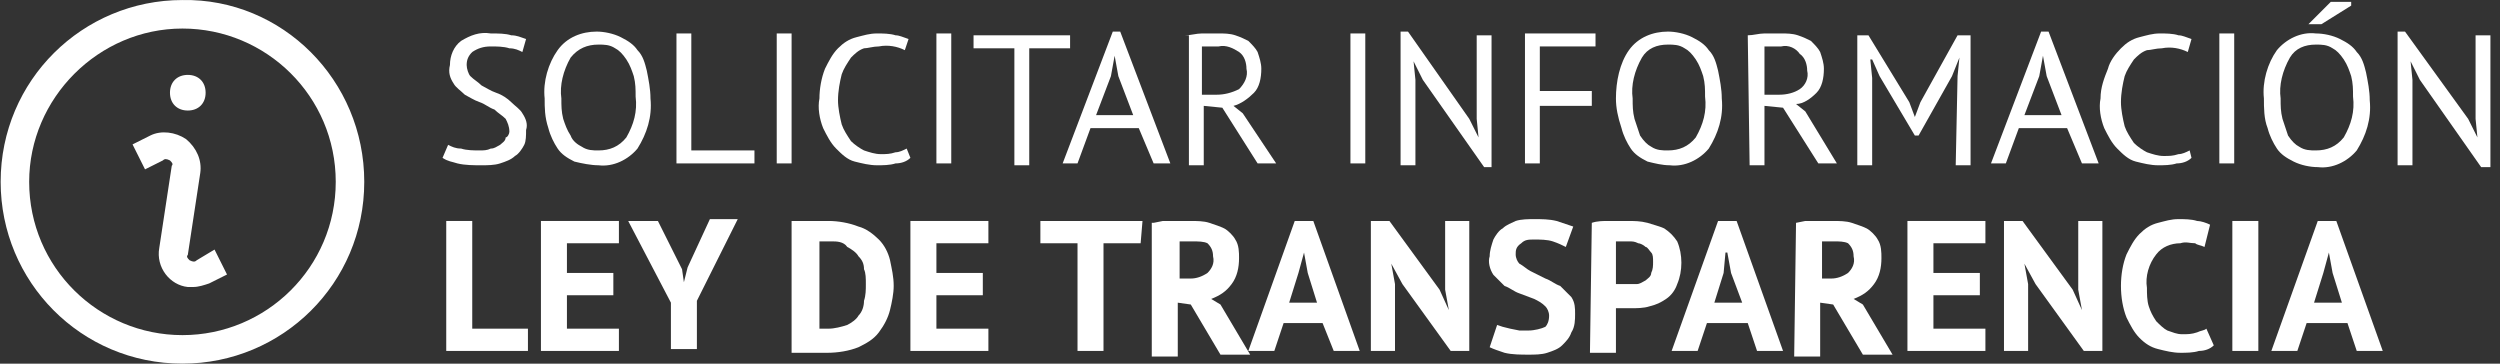 <svg width="165" height="24" viewBox="0 0 165 24" fill="none" xmlns="http://www.w3.org/2000/svg">
<rect x="0" y="0" width="165" height="24" fill="#333333" stroke="none"/>
<path d="M33.619 8.702C33.619 8.335 33.496 8.09 33.374 7.844C33.129 7.599 32.883 7.477 32.638 7.232C32.271 7.109 32.026 6.864 31.658 6.742C31.29 6.619 30.923 6.374 30.678 6.251C30.433 6.006 30.065 5.761 29.942 5.516C29.697 5.149 29.575 4.781 29.697 4.291C29.697 3.678 29.942 3.065 30.433 2.698C31.045 2.33 31.658 2.085 32.393 2.208C32.883 2.208 33.374 2.208 33.741 2.33C34.109 2.33 34.354 2.453 34.721 2.575L34.476 3.433C34.231 3.311 33.986 3.188 33.619 3.188C33.251 3.065 32.761 3.065 32.393 3.065C31.903 3.065 31.535 3.188 31.168 3.433C30.923 3.678 30.8 3.923 30.8 4.291C30.8 4.536 30.923 4.904 31.045 5.026C31.29 5.271 31.535 5.394 31.78 5.639C32.026 5.761 32.393 6.006 32.761 6.129C33.129 6.251 33.496 6.497 33.741 6.742C33.986 6.987 34.354 7.232 34.476 7.477C34.721 7.844 34.844 8.212 34.721 8.58C34.721 8.947 34.721 9.315 34.599 9.56C34.476 9.805 34.231 10.173 33.986 10.295C33.741 10.54 33.374 10.663 33.006 10.785C32.638 10.908 32.148 10.908 31.78 10.908C31.29 10.908 30.678 10.908 30.188 10.785C29.82 10.663 29.575 10.663 29.207 10.418L29.575 9.56C29.82 9.683 30.065 9.805 30.433 9.805C30.8 9.928 31.29 9.928 31.658 9.928C31.903 9.928 32.148 9.928 32.393 9.805C32.638 9.805 32.761 9.683 33.006 9.56C33.129 9.437 33.374 9.315 33.374 9.07C33.496 9.07 33.619 8.825 33.619 8.702Z" fill="white"/>
<path d="M35.947 6.497C35.824 5.394 36.192 4.168 36.805 3.311C37.417 2.453 38.398 2.085 39.378 2.085C39.868 2.085 40.481 2.208 40.971 2.453C41.461 2.698 41.829 2.943 42.074 3.311C42.441 3.678 42.564 4.168 42.687 4.658C42.809 5.271 42.932 5.884 42.932 6.497C43.054 7.722 42.687 8.825 42.074 9.805C41.461 10.54 40.481 11.03 39.501 10.908C39.01 10.908 38.398 10.785 37.907 10.663C37.417 10.418 37.05 10.173 36.805 9.805C36.56 9.438 36.315 8.947 36.192 8.457C35.947 7.722 35.947 7.109 35.947 6.497ZM37.05 6.497C37.05 6.987 37.05 7.354 37.172 7.845C37.295 8.212 37.417 8.58 37.662 8.947C37.785 9.315 38.153 9.56 38.398 9.683C38.765 9.928 39.133 9.928 39.501 9.928C40.236 9.928 40.849 9.683 41.339 9.07C41.829 8.212 42.074 7.354 41.951 6.374C41.951 5.884 41.951 5.516 41.829 5.026C41.706 4.658 41.584 4.291 41.339 3.923C41.093 3.556 40.849 3.311 40.603 3.188C40.236 2.943 39.868 2.943 39.501 2.943C38.765 2.943 38.153 3.188 37.662 3.801C37.172 4.658 36.927 5.639 37.05 6.497Z" fill="white"/>
<path d="M49.794 10.785H44.647V2.208H45.627V9.928H49.794V10.785Z" fill="white"/>
<path d="M51.264 2.208H52.245V10.785H51.264V2.208Z" fill="white"/>
<path d="M60.087 10.418C59.842 10.663 59.474 10.785 59.107 10.785C58.739 10.908 58.249 10.908 57.881 10.908C57.391 10.908 56.901 10.785 56.411 10.663C55.921 10.54 55.553 10.173 55.185 9.805C54.818 9.438 54.573 8.947 54.328 8.457C54.083 7.844 53.96 7.109 54.083 6.497C54.083 5.884 54.205 5.149 54.45 4.536C54.695 4.046 54.941 3.556 55.308 3.188C55.676 2.82 56.043 2.575 56.533 2.453C57.024 2.33 57.391 2.208 57.881 2.208C58.249 2.208 58.739 2.208 59.107 2.33C59.352 2.33 59.597 2.453 59.965 2.575L59.719 3.311C59.229 3.065 58.617 2.943 58.004 3.065C57.636 3.065 57.269 3.188 57.024 3.188C56.656 3.311 56.411 3.556 56.166 3.801C55.921 4.168 55.676 4.536 55.553 4.904C55.431 5.394 55.308 6.006 55.308 6.619C55.308 7.109 55.431 7.722 55.553 8.212C55.676 8.58 55.921 8.947 56.166 9.315C56.411 9.56 56.779 9.805 57.024 9.928C57.391 10.05 57.759 10.173 58.127 10.173C58.494 10.173 58.739 10.173 59.107 10.05C59.352 10.05 59.597 9.928 59.842 9.805L60.087 10.418Z" fill="white"/>
<path d="M61.803 2.208H62.783V10.785H61.803V2.208Z" fill="white"/>
<path d="M70.626 3.188H67.93V10.908H66.949V3.188H64.254V2.33H70.626V3.188Z" fill="white"/>
<path d="M75.159 8.457H71.973L71.116 10.785H70.135L73.444 2.085H73.934L77.243 10.785H76.14L75.159 8.457ZM72.341 7.599H74.792L73.811 5.026L73.566 3.678L73.321 5.026L72.341 7.599Z" fill="white"/>
<path d="M78.223 2.33C78.591 2.33 78.958 2.208 79.326 2.208C79.693 2.208 80.061 2.208 80.429 2.208C80.796 2.208 81.164 2.208 81.531 2.33C81.899 2.453 82.144 2.575 82.389 2.698C82.634 2.943 82.879 3.188 83.002 3.433C83.124 3.801 83.247 4.168 83.247 4.536C83.247 5.149 83.124 5.761 82.757 6.129C82.389 6.497 81.899 6.864 81.409 6.987L82.022 7.477L84.227 10.785H83.002L80.674 7.109L79.448 6.987V10.908H78.468V2.33H78.223ZM80.429 3.065H79.816H79.571H79.326V6.251H80.306C80.796 6.251 81.286 6.129 81.777 5.884C82.144 5.516 82.389 5.026 82.267 4.536C82.267 4.168 82.144 3.678 81.777 3.433C81.409 3.188 80.919 2.943 80.429 3.065Z" fill="white"/>
<path d="M89.129 2.208H90.109V10.785H89.129V2.208Z" fill="white"/>
<path d="M93.908 5.271L93.295 4.046L93.418 5.271V10.908H92.438V2.085H92.928L96.972 7.845L97.584 9.07L97.462 7.845V2.33H98.442V11.03H97.952L93.908 5.271Z" fill="white"/>
<path d="M100.648 2.208H105.304V3.065H101.628V6.006H105.059V6.987H101.628V10.785H100.648V2.208Z" fill="white"/>
<path d="M106.652 6.497C106.652 5.394 106.897 4.168 107.51 3.311C108.123 2.453 109.103 2.085 110.083 2.085C110.573 2.085 111.186 2.208 111.676 2.453C112.166 2.698 112.534 2.943 112.779 3.311C113.147 3.678 113.269 4.168 113.392 4.658C113.514 5.271 113.637 5.884 113.637 6.497C113.759 7.722 113.392 8.825 112.779 9.805C112.166 10.54 111.186 11.03 110.206 10.908C109.716 10.908 109.225 10.785 108.735 10.663C108.245 10.418 107.877 10.173 107.632 9.805C107.387 9.438 107.142 8.947 107.02 8.457C106.775 7.722 106.652 7.109 106.652 6.497ZM107.755 6.497C107.755 6.987 107.755 7.354 107.877 7.845C108 8.212 108.123 8.58 108.245 8.947C108.49 9.315 108.735 9.56 108.98 9.683C109.348 9.928 109.716 9.928 110.083 9.928C110.818 9.928 111.431 9.683 111.921 9.07C112.411 8.212 112.657 7.354 112.534 6.374C112.534 5.884 112.534 5.516 112.411 5.026C112.289 4.658 112.166 4.291 111.921 3.923C111.676 3.556 111.431 3.311 111.186 3.188C110.818 2.943 110.451 2.943 110.083 2.943C109.348 2.943 108.735 3.188 108.368 3.801C107.877 4.658 107.632 5.639 107.755 6.497Z" fill="white"/>
<path d="M115.352 2.33C115.72 2.33 116.088 2.208 116.455 2.208C116.823 2.208 117.191 2.208 117.558 2.208C117.926 2.208 118.293 2.208 118.661 2.33C119.029 2.453 119.274 2.575 119.519 2.698C119.764 2.943 120.009 3.188 120.131 3.433C120.254 3.801 120.377 4.168 120.377 4.536C120.377 5.149 120.254 5.761 119.886 6.129C119.519 6.497 119.029 6.864 118.538 6.864L119.151 7.354L121.234 10.785H120.009L117.681 7.109L116.455 6.987V10.908H115.475L115.352 2.33ZM117.558 3.065H116.945H116.7H116.455V6.251H117.436C117.926 6.251 118.416 6.129 118.784 5.884C119.151 5.639 119.396 5.149 119.274 4.658C119.274 4.291 119.151 3.801 118.784 3.556C118.538 3.188 118.048 2.943 117.558 3.065Z" fill="white"/>
<path d="M129.199 5.026L129.322 3.801L128.832 5.026L126.626 8.947H126.381L124.053 5.026L123.563 3.923H123.44L123.563 5.149V10.908H122.582V2.33H123.318L126.013 6.742L126.381 7.722L126.749 6.742L129.199 2.33H130.057V10.908H129.077L129.199 5.026Z" fill="white"/>
<path d="M136.429 8.457H133.243L132.385 10.785H131.405L134.714 2.085H135.204L138.512 10.785H137.409L136.429 8.457ZM133.611 7.599H136.062L135.081 5.026L134.836 3.678L134.591 5.026L133.611 7.599Z" fill="white"/>
<path d="M144.639 10.418C144.394 10.663 144.027 10.785 143.659 10.785C143.291 10.908 142.801 10.908 142.434 10.908C141.943 10.908 141.453 10.785 140.963 10.663C140.473 10.54 140.105 10.173 139.738 9.805C139.37 9.438 139.125 8.947 138.88 8.457C138.635 7.844 138.512 7.109 138.635 6.497C138.635 5.761 138.88 5.149 139.125 4.536C139.248 4.046 139.615 3.556 139.983 3.188C140.35 2.82 140.718 2.575 141.208 2.453C141.698 2.33 142.066 2.208 142.556 2.208C142.924 2.208 143.414 2.208 143.782 2.33C144.027 2.33 144.272 2.453 144.639 2.575L144.394 3.433C143.904 3.188 143.291 3.065 142.679 3.188C142.311 3.188 141.943 3.311 141.698 3.311C141.331 3.433 141.086 3.678 140.841 3.923C140.595 4.291 140.35 4.658 140.228 5.026C140.105 5.516 139.983 6.129 139.983 6.742C139.983 7.232 140.105 7.844 140.228 8.335C140.35 8.702 140.595 9.07 140.841 9.438C141.086 9.683 141.453 9.928 141.698 10.05C142.066 10.173 142.434 10.295 142.801 10.295C143.169 10.295 143.414 10.295 143.782 10.173C144.027 10.173 144.272 10.05 144.517 9.928L144.639 10.418Z" fill="white"/>
<path d="M146.477 2.208H147.458V10.785H146.477V2.208Z" fill="white"/>
<path d="M149.418 6.497C149.296 5.394 149.663 4.168 150.276 3.311C150.889 2.575 151.869 2.085 152.849 2.208C153.34 2.208 153.952 2.33 154.442 2.575C154.933 2.82 155.3 3.065 155.545 3.433C155.913 3.801 156.035 4.291 156.158 4.781C156.281 5.394 156.403 6.006 156.403 6.619C156.526 7.844 156.158 8.947 155.545 9.928C154.933 10.663 153.952 11.153 152.972 11.03C152.482 11.03 151.869 10.908 151.379 10.663C150.889 10.418 150.521 10.173 150.276 9.805C150.031 9.437 149.786 8.947 149.663 8.457C149.418 7.844 149.418 7.109 149.418 6.497ZM150.521 6.497C150.521 6.987 150.521 7.354 150.644 7.844C150.766 8.212 150.889 8.58 151.011 8.947C151.256 9.315 151.501 9.56 151.747 9.683C152.114 9.928 152.482 9.928 152.849 9.928C153.585 9.928 154.197 9.683 154.688 9.07C155.178 8.212 155.423 7.354 155.3 6.374C155.3 5.884 155.3 5.516 155.178 5.026C155.055 4.658 154.933 4.291 154.688 3.923C154.442 3.556 154.197 3.311 153.952 3.188C153.585 2.943 153.217 2.943 152.849 2.943C152.114 2.943 151.501 3.188 151.134 3.801C150.644 4.658 150.399 5.639 150.521 6.497ZM153.83 0.124H155.178V0.37L153.217 1.595H152.359L153.83 0.124Z" fill="white"/>
<path d="M159.712 5.271L159.099 4.046L159.222 5.271V10.908H158.241V2.085H158.731L162.898 7.845L163.51 9.07L163.388 7.845V2.33H164.368V11.03H163.755L159.712 5.271Z" fill="white"/>
<path d="M34.844 23.162H29.452V14.584H31.168V21.692H34.844V23.162Z" fill="white"/>
<path d="M35.824 14.584H40.848V16.055H37.417V18.015H40.481V19.486H37.417V21.692H40.848V23.162H35.702V14.584H35.824Z" fill="white"/>
<path d="M44.28 19.976L41.461 14.584H43.422L45.015 17.77L45.137 18.628L45.382 17.648L46.853 14.462H48.691L45.995 19.853V23.039H44.28V19.976Z" fill="white"/>
<path d="M52.245 14.584H52.857C53.102 14.584 53.347 14.584 53.47 14.584H54.083H54.695C55.308 14.584 56.043 14.707 56.656 14.952C57.146 15.074 57.636 15.442 58.004 15.81C58.372 16.177 58.617 16.667 58.739 17.157C58.862 17.77 58.984 18.26 58.984 18.873C58.984 19.363 58.862 19.976 58.739 20.466C58.617 20.956 58.372 21.446 58.004 21.936C57.636 22.427 57.146 22.672 56.656 22.917C56.043 23.162 55.308 23.285 54.573 23.285H54.083H53.47H52.857H52.245V14.584ZM54.941 15.932H54.45C54.328 15.932 54.205 15.932 54.083 15.932V21.692H54.695C55.063 21.692 55.553 21.569 55.921 21.446C56.166 21.324 56.533 21.079 56.656 20.834C56.901 20.589 57.024 20.221 57.024 19.853C57.146 19.486 57.146 19.118 57.146 18.75C57.146 18.383 57.146 18.015 57.024 17.77C57.024 17.403 56.901 17.157 56.656 16.912C56.533 16.667 56.166 16.422 55.921 16.3C55.676 15.932 55.186 15.932 54.941 15.932Z" fill="white"/>
<path d="M60.087 14.584H65.234V16.055H61.803V18.015H64.866V19.486H61.803V21.692H65.234V23.162H60.087V14.584Z" fill="white"/>
<path d="M75.282 16.055H72.831V23.162H71.116V16.055H68.665V14.584H75.405L75.282 16.055Z" fill="white"/>
<path d="M76.14 14.707L76.752 14.584H77.365H77.978H78.591C78.958 14.584 79.448 14.584 79.816 14.707C80.184 14.829 80.551 14.952 80.796 15.074C81.041 15.197 81.409 15.565 81.531 15.81C81.777 16.177 81.777 16.667 81.777 17.035C81.777 17.648 81.654 18.26 81.287 18.75C80.919 19.241 80.551 19.486 79.939 19.731L80.551 20.098L82.512 23.407H80.551L78.591 20.098L77.733 19.976V23.529H76.017V14.707H76.14ZM78.713 15.932H78.223C78.1 15.932 77.978 15.932 77.855 15.932V18.383H78.591C78.958 18.383 79.326 18.26 79.694 18.015C79.939 17.77 80.184 17.403 80.061 16.912C80.061 16.545 79.939 16.3 79.694 16.055C79.448 15.932 79.081 15.932 78.713 15.932Z" fill="white"/>
<path d="M87.291 21.324H84.718L84.105 23.162H82.389L85.453 14.584H86.678L89.742 23.162H88.026L87.291 21.324ZM85.085 19.976H86.923L86.311 18.015L86.066 16.667L85.698 18.015L85.085 19.976Z" fill="white"/>
<path d="M92.56 18.75L91.825 17.403L92.07 18.75V23.162H90.477V14.584H91.702L95.011 19.118L95.624 20.466L95.379 19.118V14.584H96.972V23.162H95.746L92.56 18.75Z" fill="white"/>
<path d="M102.241 20.834C102.241 20.589 102.118 20.343 101.996 20.221C101.751 19.976 101.505 19.853 101.26 19.731L100.28 19.363C99.912 19.241 99.667 18.996 99.3 18.873C99.055 18.628 98.81 18.383 98.564 18.138C98.319 17.77 98.197 17.28 98.319 16.912C98.319 16.545 98.442 16.177 98.564 15.809C98.687 15.565 98.932 15.197 99.177 15.074C99.422 14.829 99.79 14.707 100.035 14.584C100.403 14.462 100.893 14.462 101.26 14.462C101.751 14.462 102.241 14.462 102.731 14.584C103.098 14.707 103.466 14.829 103.834 14.952L103.344 16.3C103.098 16.177 102.853 16.055 102.486 15.932C102.118 15.809 101.628 15.809 101.26 15.809C100.893 15.809 100.648 15.809 100.403 16.055C100.035 16.3 100.035 16.545 100.035 16.79C100.035 17.035 100.158 17.28 100.28 17.403C100.525 17.525 100.77 17.77 101.015 17.893L101.996 18.383C102.363 18.505 102.608 18.75 102.976 18.873C103.221 19.118 103.466 19.363 103.711 19.608C103.956 19.976 103.956 20.343 103.956 20.711C103.956 21.079 103.956 21.569 103.711 21.936C103.589 22.304 103.344 22.549 103.098 22.794C102.853 23.039 102.486 23.162 102.118 23.284C101.751 23.407 101.26 23.407 100.893 23.407C100.403 23.407 99.79 23.407 99.3 23.284C98.932 23.162 98.564 23.039 98.319 22.917L98.81 21.446L99.177 21.569L99.667 21.691L100.28 21.814C100.525 21.814 100.648 21.814 100.893 21.814C101.26 21.814 101.751 21.691 101.996 21.569C102.118 21.446 102.241 21.201 102.241 20.834Z" fill="white"/>
<path d="M105.059 14.707C105.427 14.584 105.794 14.584 106.162 14.584C106.53 14.584 107.02 14.584 107.387 14.584C107.877 14.584 108.245 14.584 108.735 14.707C109.103 14.829 109.593 14.952 109.838 15.074C110.206 15.319 110.451 15.565 110.696 15.932C111.063 16.79 111.063 17.893 110.696 18.75C110.573 19.118 110.328 19.486 109.961 19.731C109.593 19.976 109.348 20.098 108.858 20.221C108.49 20.343 108 20.343 107.632 20.343H106.897H106.652V23.285H104.937L105.059 14.707ZM107.51 15.932H107.02H106.652V18.75H106.775H107.387C107.632 18.75 107.877 18.75 108 18.75C108.245 18.75 108.368 18.628 108.613 18.505C108.735 18.383 108.98 18.26 108.98 18.015C109.103 17.77 109.103 17.525 109.103 17.28C109.103 17.035 109.103 16.79 108.98 16.667C108.858 16.545 108.735 16.3 108.613 16.3C108.49 16.177 108.245 16.055 108.123 16.055C107.877 15.932 107.755 15.932 107.51 15.932Z" fill="white"/>
<path d="M115.352 21.324H112.657L112.044 23.162H110.328L113.392 14.584H114.617L117.681 23.162H115.965L115.352 21.324ZM113.147 19.976H114.985L114.25 18.015L114.004 16.667H113.882L113.759 18.015L113.147 19.976Z" fill="white"/>
<path d="M118.538 14.707L119.151 14.584H119.764H120.377H120.989C121.357 14.584 121.847 14.584 122.215 14.707C122.582 14.829 122.95 14.952 123.195 15.074C123.44 15.197 123.808 15.565 123.93 15.81C124.175 16.177 124.175 16.667 124.175 17.035C124.175 17.648 124.053 18.26 123.685 18.75C123.317 19.241 122.95 19.486 122.337 19.731L122.95 20.098L124.91 23.407H122.95L120.989 20.098L120.131 19.976V23.529H118.416L118.538 14.707ZM121.112 15.932H120.622C120.499 15.932 120.377 15.932 120.254 15.932V18.383H120.867C121.234 18.383 121.602 18.26 121.97 18.015C122.215 17.77 122.46 17.403 122.337 16.912C122.337 16.545 122.215 16.3 121.97 16.055C121.724 15.932 121.357 15.932 121.112 15.932Z" fill="white"/>
<path d="M125.891 14.584H131.037V16.055H127.606V18.015H130.67V19.486H127.606V21.692H131.037V23.162H125.891V14.584Z" fill="white"/>
<path d="M134.346 18.75L133.611 17.403L133.856 18.75V23.162H132.263V14.584H133.488L136.797 19.118L137.409 20.466L137.164 19.118V14.584H138.757V23.162H137.532L134.346 18.75Z" fill="white"/>
<path d="M146.11 22.794C145.865 23.039 145.497 23.162 145.129 23.162C144.762 23.284 144.272 23.284 143.904 23.284C143.414 23.284 142.924 23.162 142.434 23.039C141.943 22.917 141.576 22.672 141.208 22.304C140.841 21.936 140.595 21.446 140.35 20.956C140.105 20.343 139.983 19.608 139.983 18.873C139.983 18.138 140.105 17.403 140.35 16.79C140.595 16.3 140.841 15.809 141.208 15.442C141.576 15.074 141.943 14.829 142.434 14.707C142.924 14.584 143.291 14.462 143.782 14.462C144.149 14.462 144.639 14.462 145.007 14.584C145.252 14.584 145.62 14.707 145.865 14.829L145.497 16.3C145.252 16.177 145.007 16.177 144.884 16.055C144.517 16.055 144.272 15.932 143.904 16.055C143.291 16.055 142.679 16.3 142.311 16.79C141.821 17.403 141.576 18.26 141.698 18.996C141.698 19.363 141.698 19.853 141.821 20.221C141.943 20.589 142.066 20.834 142.311 21.201C142.556 21.446 142.801 21.691 143.046 21.814C143.414 21.936 143.659 22.059 144.027 22.059C144.394 22.059 144.639 22.059 145.007 21.936C145.252 21.814 145.497 21.814 145.62 21.691L146.11 22.794Z" fill="white"/>
<path d="M147.335 14.584H149.051V23.162H147.335V14.584Z" fill="white"/>
<path d="M154.933 21.324H152.237L151.624 23.162H149.909L152.972 14.584H154.197L157.261 23.162H155.545L154.933 21.324ZM152.727 19.976H154.565L153.952 18.015L153.707 16.667L153.34 18.015L152.727 19.976Z" fill="white"/>
<path d="M11.218 6.119C11.218 5.413 11.689 4.943 12.395 4.943C13.101 4.943 13.571 5.413 13.571 6.119C13.571 6.825 13.101 7.295 12.395 7.295C11.689 7.295 11.218 6.825 11.218 6.119ZM12.983 17.177C12.865 17.295 12.748 17.295 12.512 17.177C12.395 17.059 12.277 16.942 12.395 16.824L13.218 11.413C13.336 10.589 12.983 9.766 12.277 9.178C11.571 8.707 10.63 8.589 9.924 8.942L8.748 9.531L9.572 11.178L10.748 10.589C10.866 10.472 10.983 10.472 11.218 10.589C11.336 10.707 11.454 10.825 11.336 10.942L10.513 16.354C10.277 17.648 11.218 18.824 12.395 18.942C12.512 18.942 12.63 18.942 12.748 18.942C13.101 18.942 13.454 18.824 13.806 18.706L14.983 18.118L14.159 16.471L12.983 17.177ZM24.041 12.001C24.041 18.706 18.63 24 12.042 24C5.337 24 0.043 18.589 0.043 12.001C0.043 5.296 5.454 0.002 12.042 0.002C18.63 -0.116 24.041 5.296 24.041 12.001ZM22.159 12.001C22.159 6.354 17.571 1.884 12.042 1.884C6.513 1.884 1.925 6.472 1.925 12.001C1.925 17.648 6.513 22.118 12.042 22.118C17.571 22.118 22.159 17.648 22.159 12.001Z" fill="white"/>
</svg>
